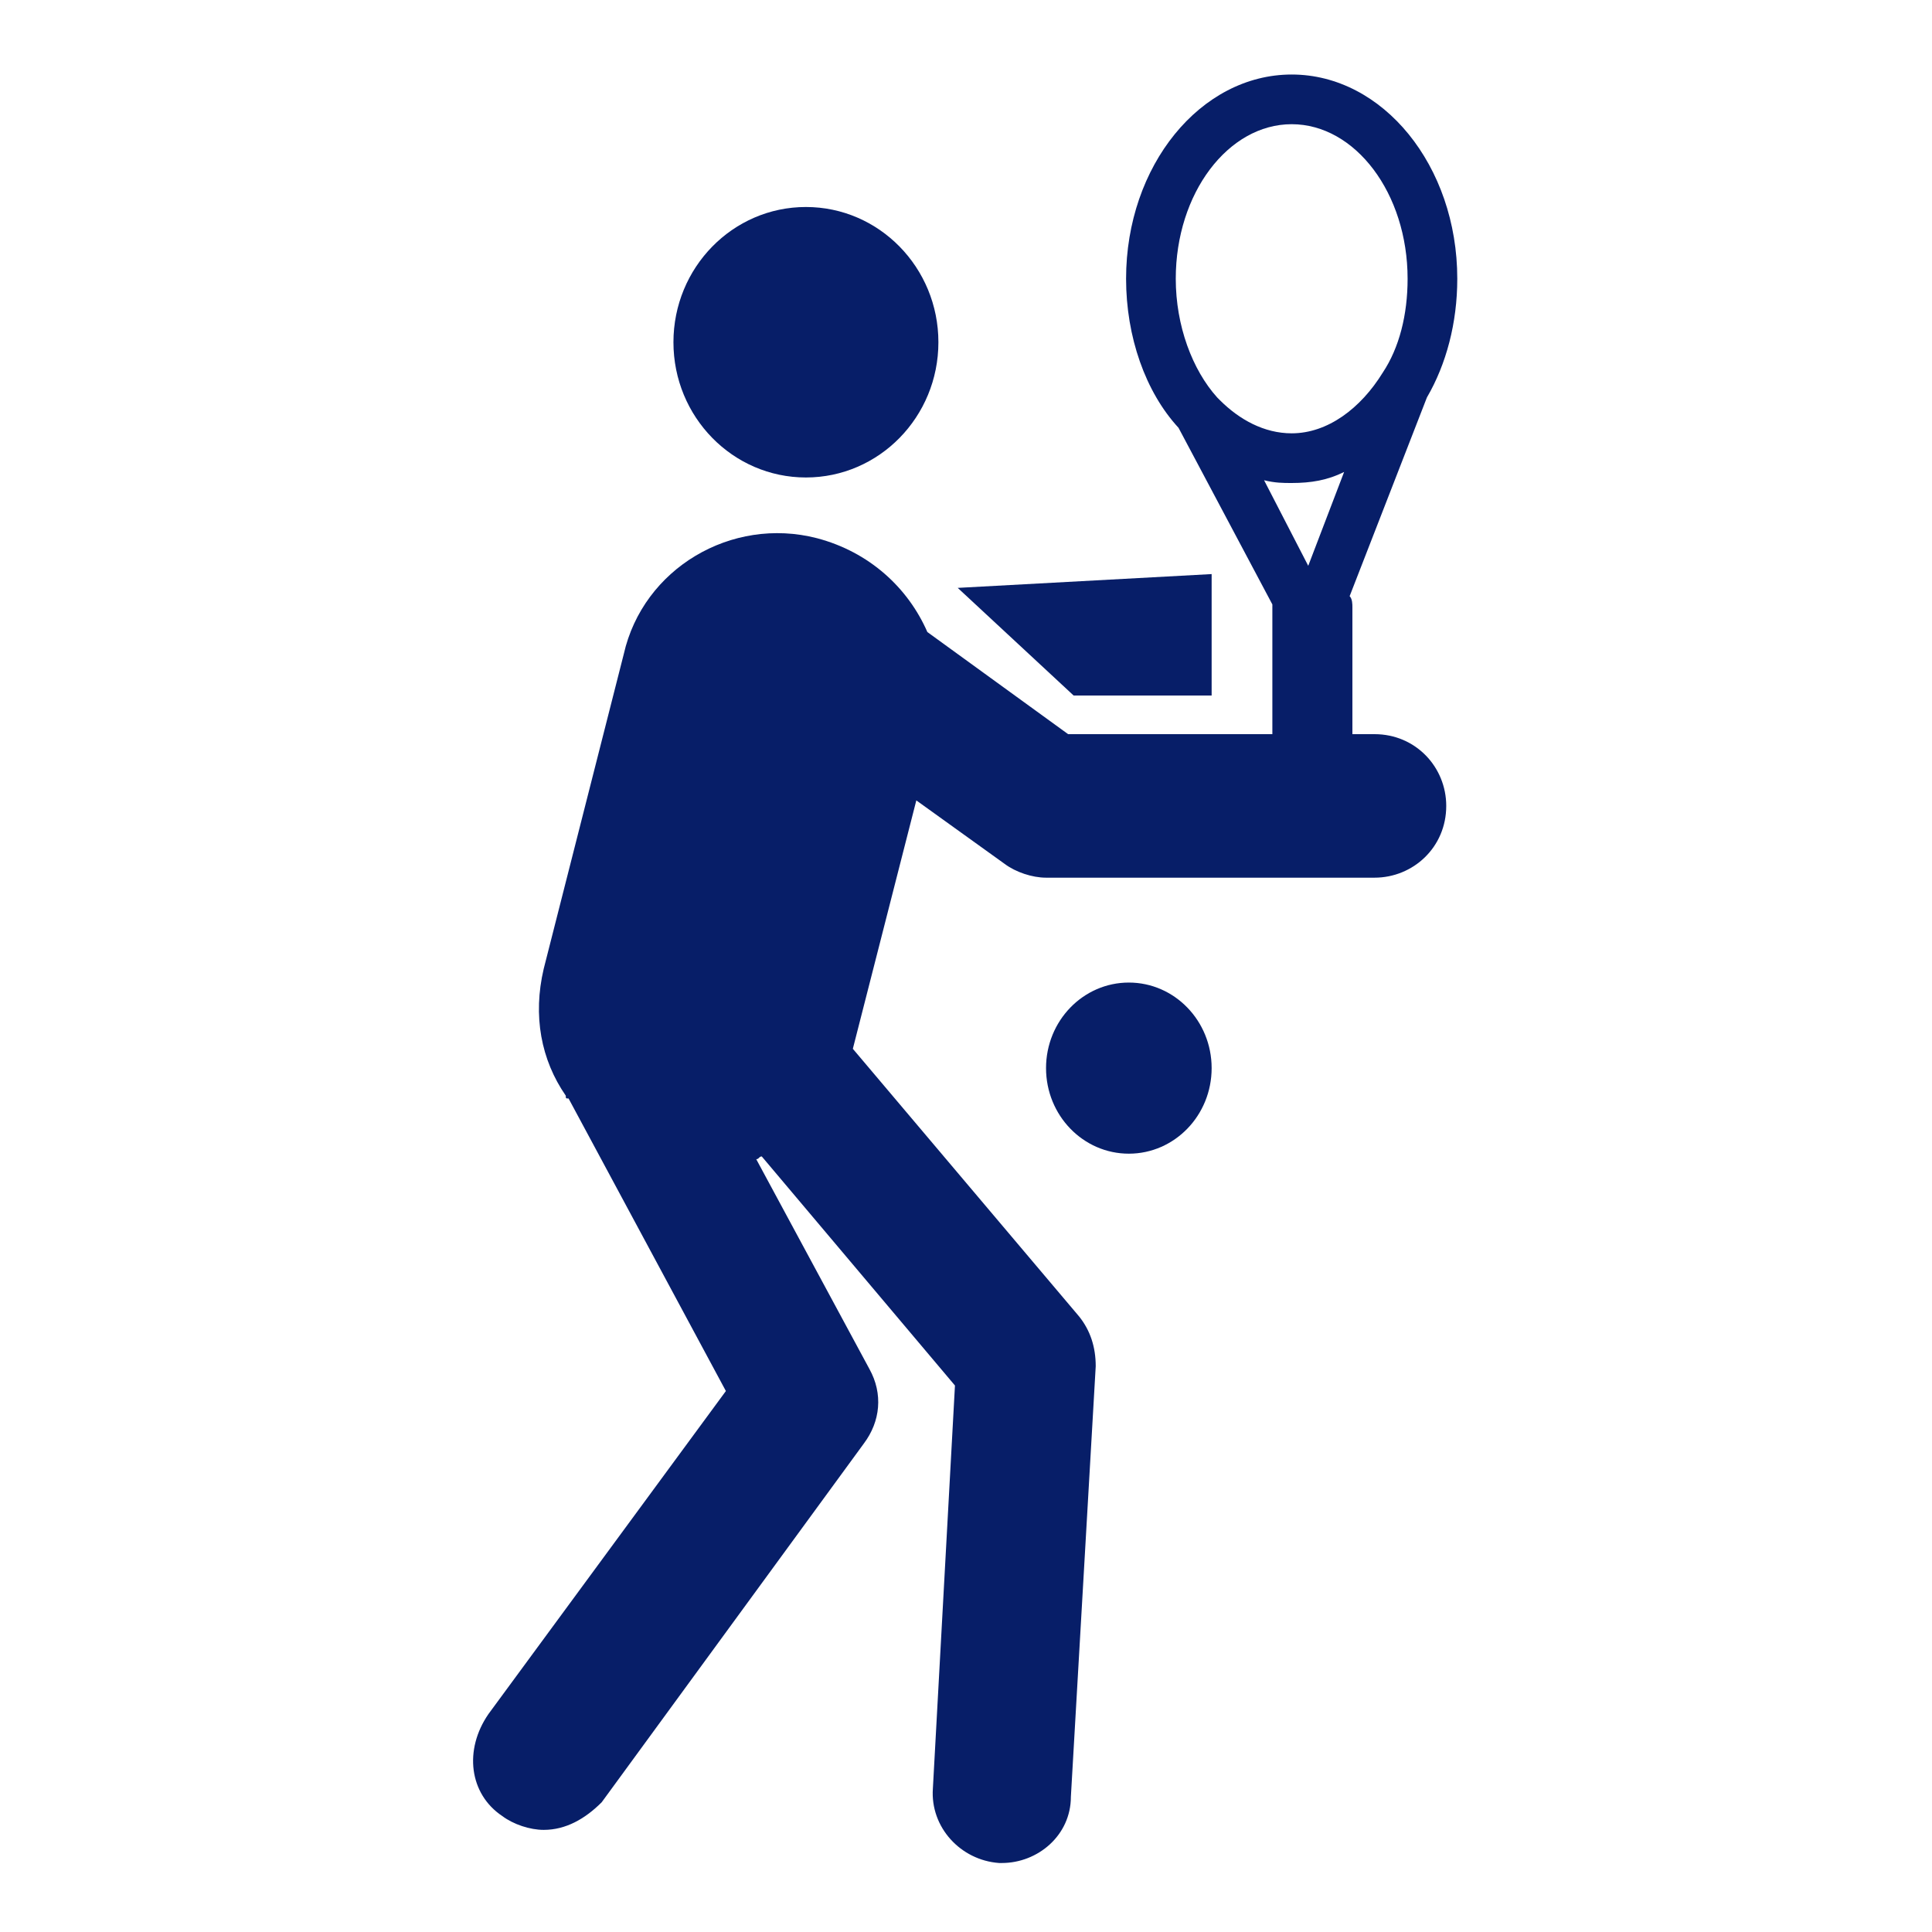 <?xml version="1.0" encoding="utf-8"?>
<!-- Generator: Adobe Illustrator 28.3.0, SVG Export Plug-In . SVG Version: 6.00 Build 0)  -->
<svg version="1.1" id="圖層_1" xmlns="http://www.w3.org/2000/svg" xmlns:xlink="http://www.w3.org/1999/xlink" x="0px" y="0px"
	 viewBox="0 0 70 70" style="enable-background:new 0 0 70 70;" xml:space="preserve">
<style type="text/css">
	.st0{fill:#071E68;}
</style>
<g>
	<ellipse class="st0" cx="29.2" cy="12.4" rx="4.8" ry="4.9"/>
	<path class="st0" d="M18.2,65.8c0.4,0.3,1,0.5,1.5,0.5c0.8,0,1.5-0.4,2.1-1l9.5-13c0.6-0.8,0.7-1.8,0.2-2.7l-4.1-7.6
		c0.1,0,0.1-0.1,0.2-0.1l7,8.3l-0.8,14.6c-0.1,1.4,1,2.6,2.4,2.7c0.1,0,0.1,0,0.1,0c1.3,0,2.5-1,2.5-2.4l0.9-15.6
		c0-0.7-0.2-1.3-0.6-1.8l-8.2-9.7l2.3-9l3.2,2.3c0.4,0.3,1,0.5,1.5,0.5h11.9c1.4,0,2.6-1.1,2.6-2.6c0-1.4-1.1-2.6-2.6-2.6H49v-4.6
		c0-0.1,0-0.3-0.1-0.4l2.8-7.2c0.7-1.2,1.1-2.7,1.1-4.3c0-4.1-2.7-7.4-6-7.4s-6,3.3-6,7.4c0,2.1,0.7,4.1,1.9,5.4l3.4,6.4
		c0,0,0,0.1,0,0.1v4.6h-7.4l-5.1-3.7c-0.7-1.6-2.1-2.9-4-3.4c-3.1-0.8-6.3,1.1-7,4.2l-2.9,11.4c-0.4,1.7-0.1,3.3,0.8,4.6
		c0,0.1,0,0.1,0.1,0.1l5.7,10.6l-8.6,11.7C16.8,63.4,17,65,18.2,65.8z M47.4,20.5l-1.6-3.1c0.4,0.1,0.7,0.1,1,0.1
		c0.7,0,1.3-0.1,1.9-0.4L47.4,20.5z M46.8,4.5c2.3,0,4.2,2.5,4.2,5.6c0,1.3-0.3,2.5-0.9,3.4l0,0c-0.8,1.3-2,2.2-3.3,2.2
		c-1,0-1.9-0.5-2.6-1.2c0,0-0.1-0.1-0.1-0.1c-0.9-1-1.5-2.6-1.5-4.3C42.6,7,44.5,4.5,46.8,4.5z"/>
	<ellipse class="st0" cx="40.9" cy="38.7" rx="3" ry="3.1"/>
	<polygon class="st0" points="43.9,25.2 43.9,20.8 34.7,21.3 38.9,25.2 	"/>
</g>
</svg>
